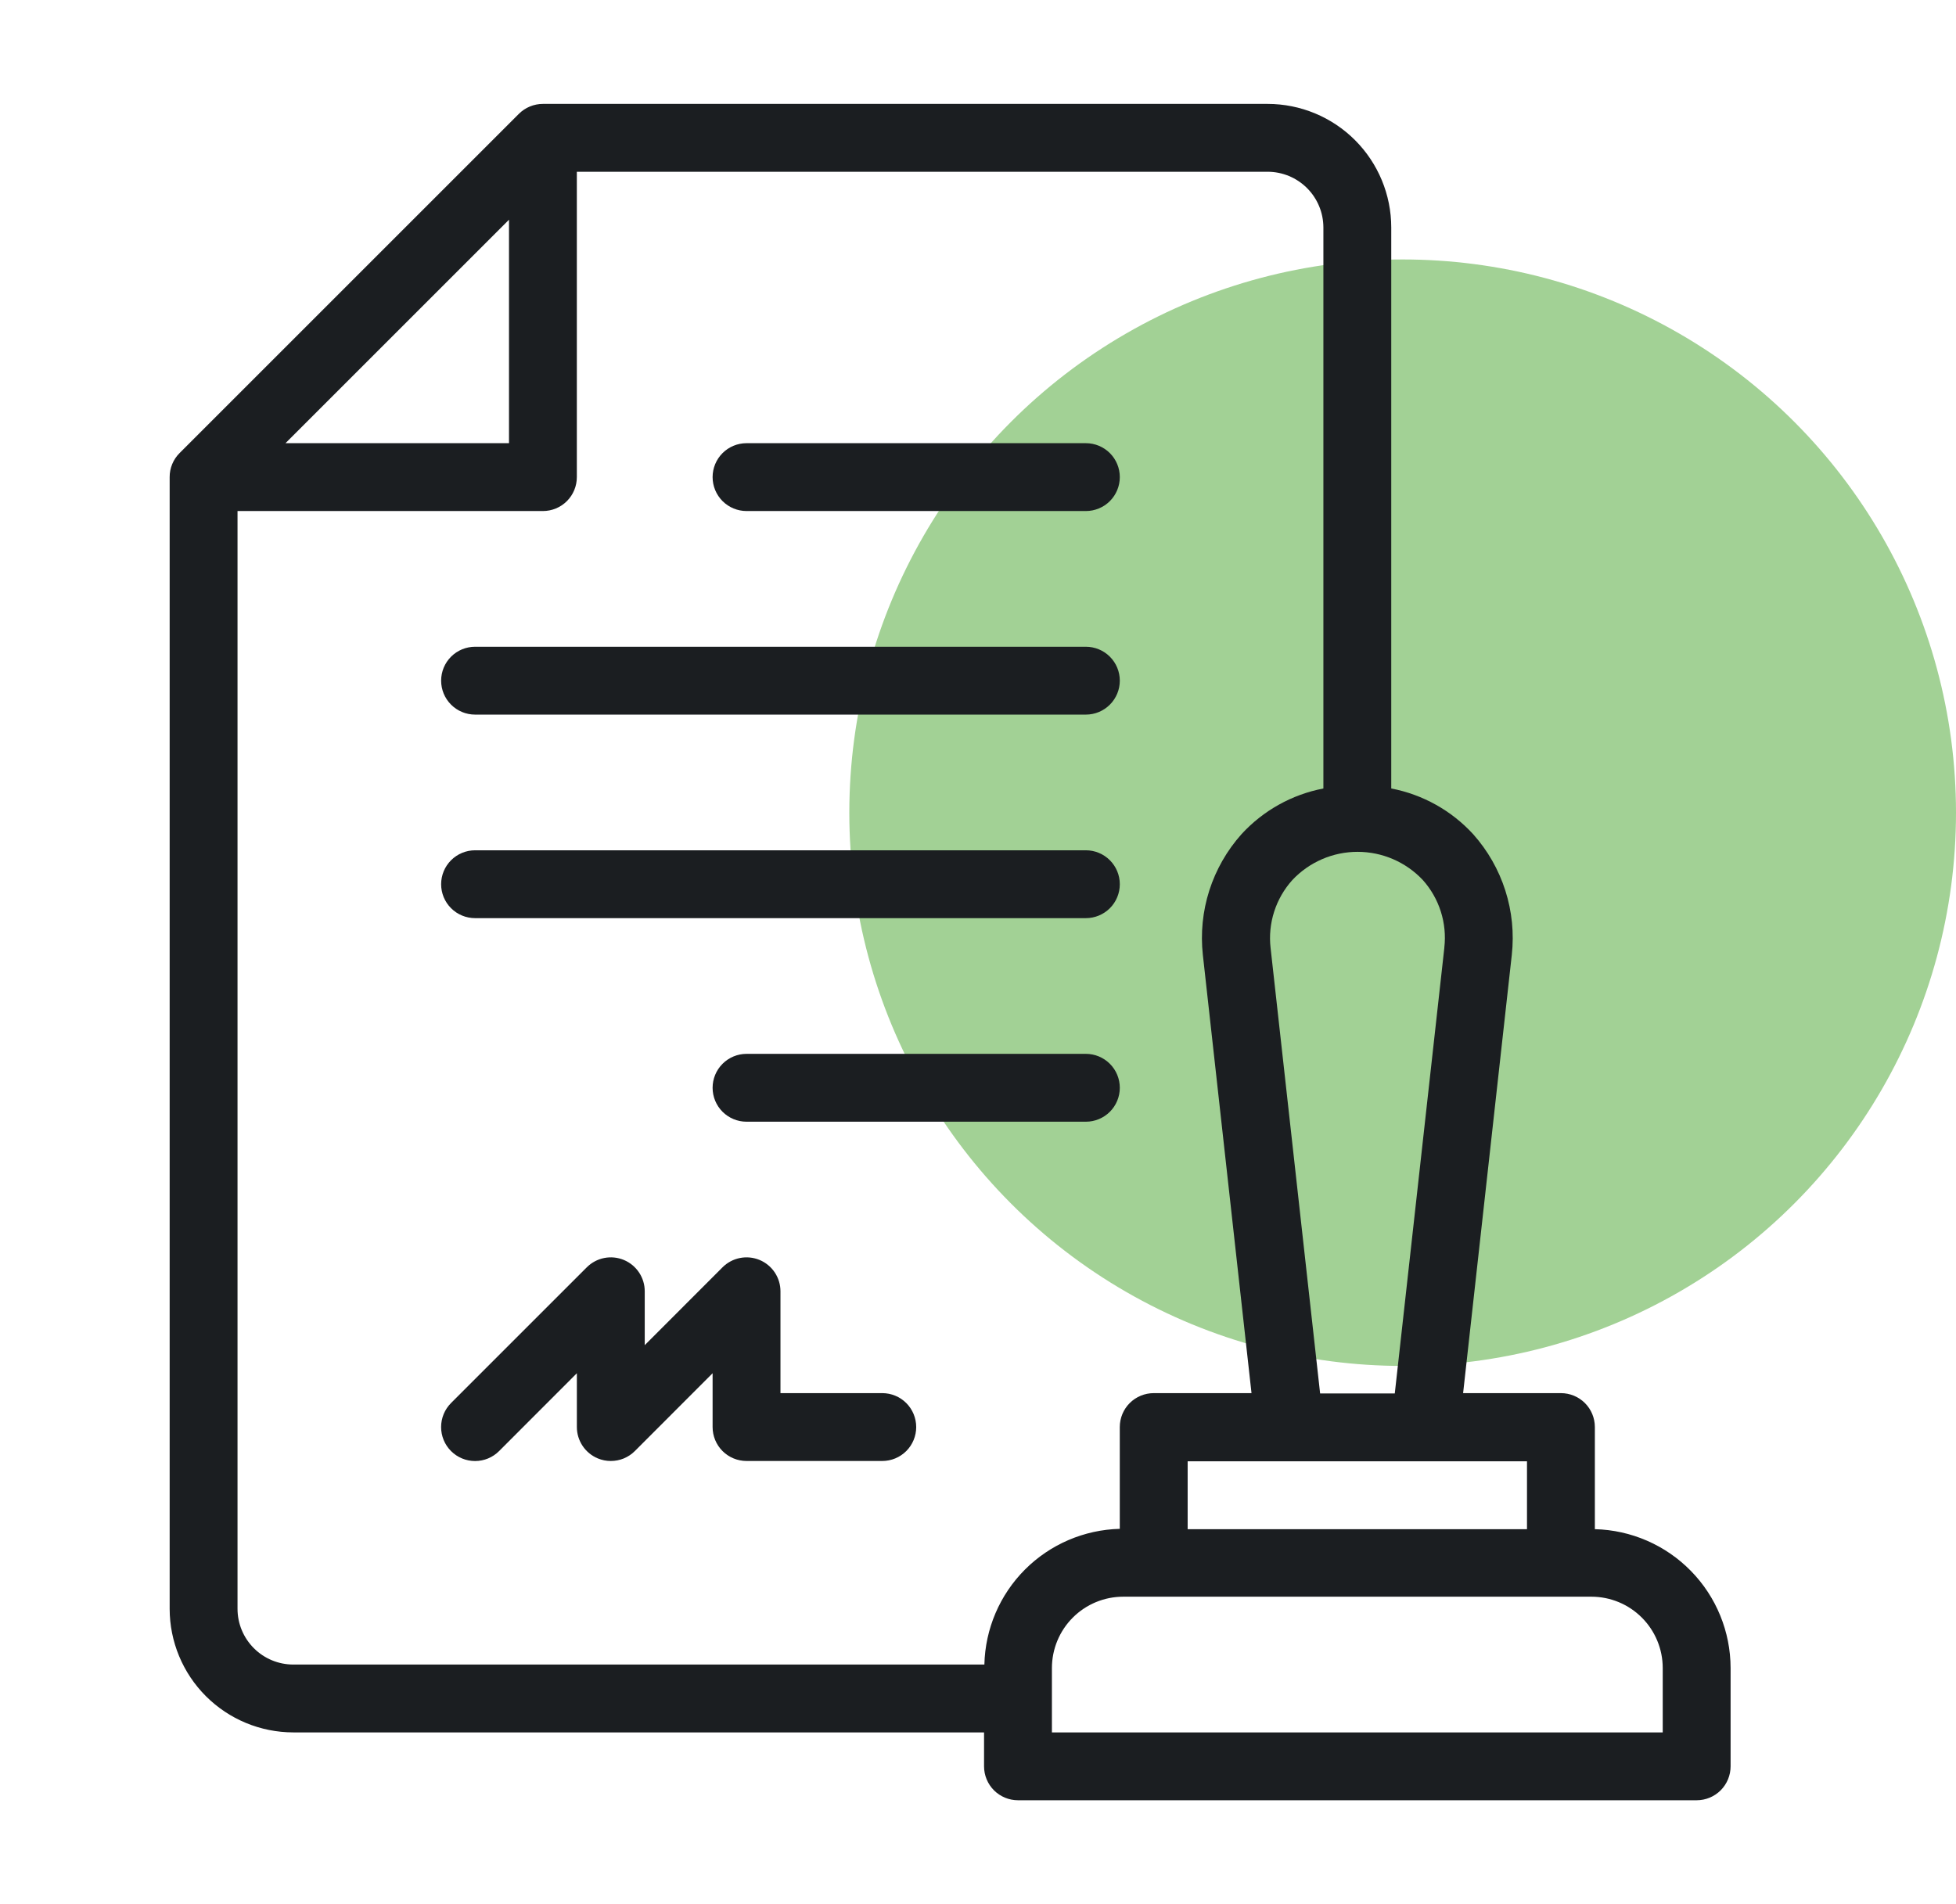 <?xml version="1.0" encoding="UTF-8"?>
<svg xmlns="http://www.w3.org/2000/svg" width="76" height="74" viewBox="0 0 76 74" fill="none">
  <circle cx="54.5" cy="31.583" r="21.5" fill="#A2D195"></circle>
  <path d="M61.968 59.427V55.459C61.968 55.109 61.829 54.773 61.582 54.526C61.334 54.279 60.999 54.14 60.649 54.14H56.849L58.74 37.113C58.833 36.269 58.748 35.415 58.489 34.607C58.231 33.798 57.805 33.053 57.24 32.419C56.397 31.5 55.281 30.877 54.057 30.642V8.84C54.056 7.567 53.549 6.346 52.649 5.446C51.749 4.546 50.528 4.039 49.255 4.038H21.095C20.922 4.038 20.75 4.072 20.59 4.138C20.43 4.204 20.284 4.301 20.162 4.423L6.977 17.608C6.854 17.73 6.757 17.876 6.691 18.036C6.625 18.196 6.591 18.368 6.592 18.541V62.523C6.593 63.796 7.1 65.017 8 65.917C8.9 66.817 10.121 67.323 11.394 67.325H38.235V68.643C38.235 68.993 38.374 69.328 38.621 69.576C38.869 69.823 39.204 69.962 39.554 69.962H65.923C66.273 69.962 66.608 69.823 66.856 69.576C67.103 69.328 67.242 68.993 67.242 68.643V64.82C67.239 63.411 66.687 62.058 65.701 61.051C64.716 60.044 63.376 59.461 61.968 59.427ZM59.331 59.427H46.146V56.79H59.331V59.427ZM56.119 36.836L54.194 54.153H51.293L49.368 36.836C49.314 36.362 49.362 35.881 49.508 35.427C49.654 34.972 49.895 34.554 50.215 34.199C50.54 33.853 50.933 33.578 51.369 33.389C51.804 33.201 52.274 33.104 52.749 33.104C53.224 33.104 53.694 33.201 54.129 33.389C54.565 33.578 54.958 33.853 55.283 34.199C55.6 34.553 55.838 34.97 55.982 35.422C56.126 35.874 56.173 36.352 56.119 36.823V36.836ZM19.777 8.539V17.223H11.093L19.777 8.539ZM38.248 64.688H11.394C10.82 64.687 10.27 64.459 9.864 64.053C9.458 63.647 9.229 63.097 9.229 62.523V19.86H21.095C21.445 19.86 21.78 19.721 22.027 19.474C22.275 19.226 22.413 18.891 22.413 18.541V6.675H49.255C49.829 6.676 50.379 6.904 50.785 7.31C51.191 7.716 51.419 8.266 51.42 8.84V30.642C50.196 30.877 49.08 31.5 48.237 32.419C47.672 33.053 47.246 33.798 46.987 34.607C46.729 35.415 46.644 36.269 46.737 37.113L48.627 54.14H44.828C44.478 54.14 44.143 54.279 43.895 54.526C43.648 54.773 43.509 55.109 43.509 55.459V59.414C42.123 59.449 40.803 60.016 39.823 60.998C38.844 61.98 38.28 63.301 38.248 64.688ZM64.605 67.325H40.872V64.82C40.873 64.086 41.165 63.382 41.684 62.863C42.203 62.343 42.907 62.052 43.641 62.051H61.836C62.57 62.052 63.274 62.343 63.793 62.863C64.312 63.382 64.604 64.086 64.605 64.82V67.325Z" fill="#1B1E21"></path>
  <path d="M34.281 54.14H30.325V50.185C30.326 49.924 30.248 49.668 30.104 49.451C29.959 49.234 29.753 49.064 29.512 48.964C29.27 48.864 29.005 48.838 28.749 48.889C28.493 48.94 28.258 49.066 28.073 49.251L25.051 52.276V50.185C25.052 49.924 24.975 49.668 24.83 49.451C24.685 49.234 24.479 49.064 24.238 48.964C23.996 48.864 23.731 48.838 23.475 48.889C23.219 48.94 22.984 49.066 22.799 49.251L17.525 54.525C17.278 54.773 17.139 55.108 17.139 55.459C17.139 55.809 17.278 56.145 17.525 56.392C17.773 56.64 18.109 56.779 18.459 56.779C18.809 56.779 19.145 56.64 19.392 56.392L22.414 53.367V55.459C22.414 55.719 22.492 55.974 22.637 56.191C22.782 56.408 22.988 56.577 23.229 56.677C23.389 56.743 23.56 56.778 23.733 56.777C23.906 56.777 24.078 56.743 24.238 56.678C24.398 56.611 24.544 56.514 24.666 56.392L27.688 53.367V55.459C27.688 55.808 27.827 56.144 28.074 56.391C28.322 56.638 28.657 56.777 29.007 56.777H34.281C34.63 56.777 34.966 56.638 35.213 56.391C35.46 56.144 35.599 55.808 35.599 55.459C35.599 55.109 35.46 54.773 35.213 54.526C34.966 54.279 34.63 54.14 34.281 54.14ZM18.459 27.771H42.191C42.541 27.771 42.876 27.632 43.124 27.384C43.371 27.137 43.51 26.802 43.51 26.452C43.51 26.102 43.371 25.767 43.124 25.52C42.876 25.273 42.541 25.134 42.191 25.134H18.459C18.109 25.134 17.774 25.273 17.526 25.52C17.279 25.767 17.14 26.102 17.14 26.452C17.14 26.802 17.279 27.137 17.526 27.384C17.774 27.632 18.109 27.771 18.459 27.771ZM18.459 35.681H42.191C42.541 35.681 42.876 35.542 43.124 35.295C43.371 35.048 43.51 34.713 43.51 34.363C43.51 34.013 43.371 33.678 43.124 33.431C42.876 33.183 42.541 33.044 42.191 33.044H18.459C18.109 33.044 17.774 33.183 17.526 33.431C17.279 33.678 17.14 34.013 17.14 34.363C17.14 34.713 17.279 35.048 17.526 35.295C17.774 35.542 18.109 35.681 18.459 35.681ZM43.51 42.274C43.51 41.924 43.371 41.589 43.124 41.342C42.876 41.094 42.541 40.955 42.191 40.955H29.007C28.657 40.955 28.322 41.094 28.074 41.342C27.827 41.589 27.688 41.924 27.688 42.274C27.688 42.623 27.827 42.959 28.074 43.206C28.322 43.453 28.657 43.592 29.007 43.592H42.191C42.541 43.592 42.876 43.453 43.124 43.206C43.371 42.959 43.51 42.623 43.51 42.274ZM29.007 19.86H42.191C42.541 19.86 42.876 19.721 43.124 19.474C43.371 19.226 43.51 18.891 43.51 18.541C43.51 18.192 43.371 17.856 43.124 17.609C42.876 17.362 42.541 17.223 42.191 17.223H29.007C28.657 17.223 28.322 17.362 28.074 17.609C27.827 17.856 27.688 18.192 27.688 18.541C27.688 18.891 27.827 19.226 28.074 19.474C28.322 19.721 28.657 19.86 29.007 19.86Z" fill="#1B1E21"></path>
</svg>
